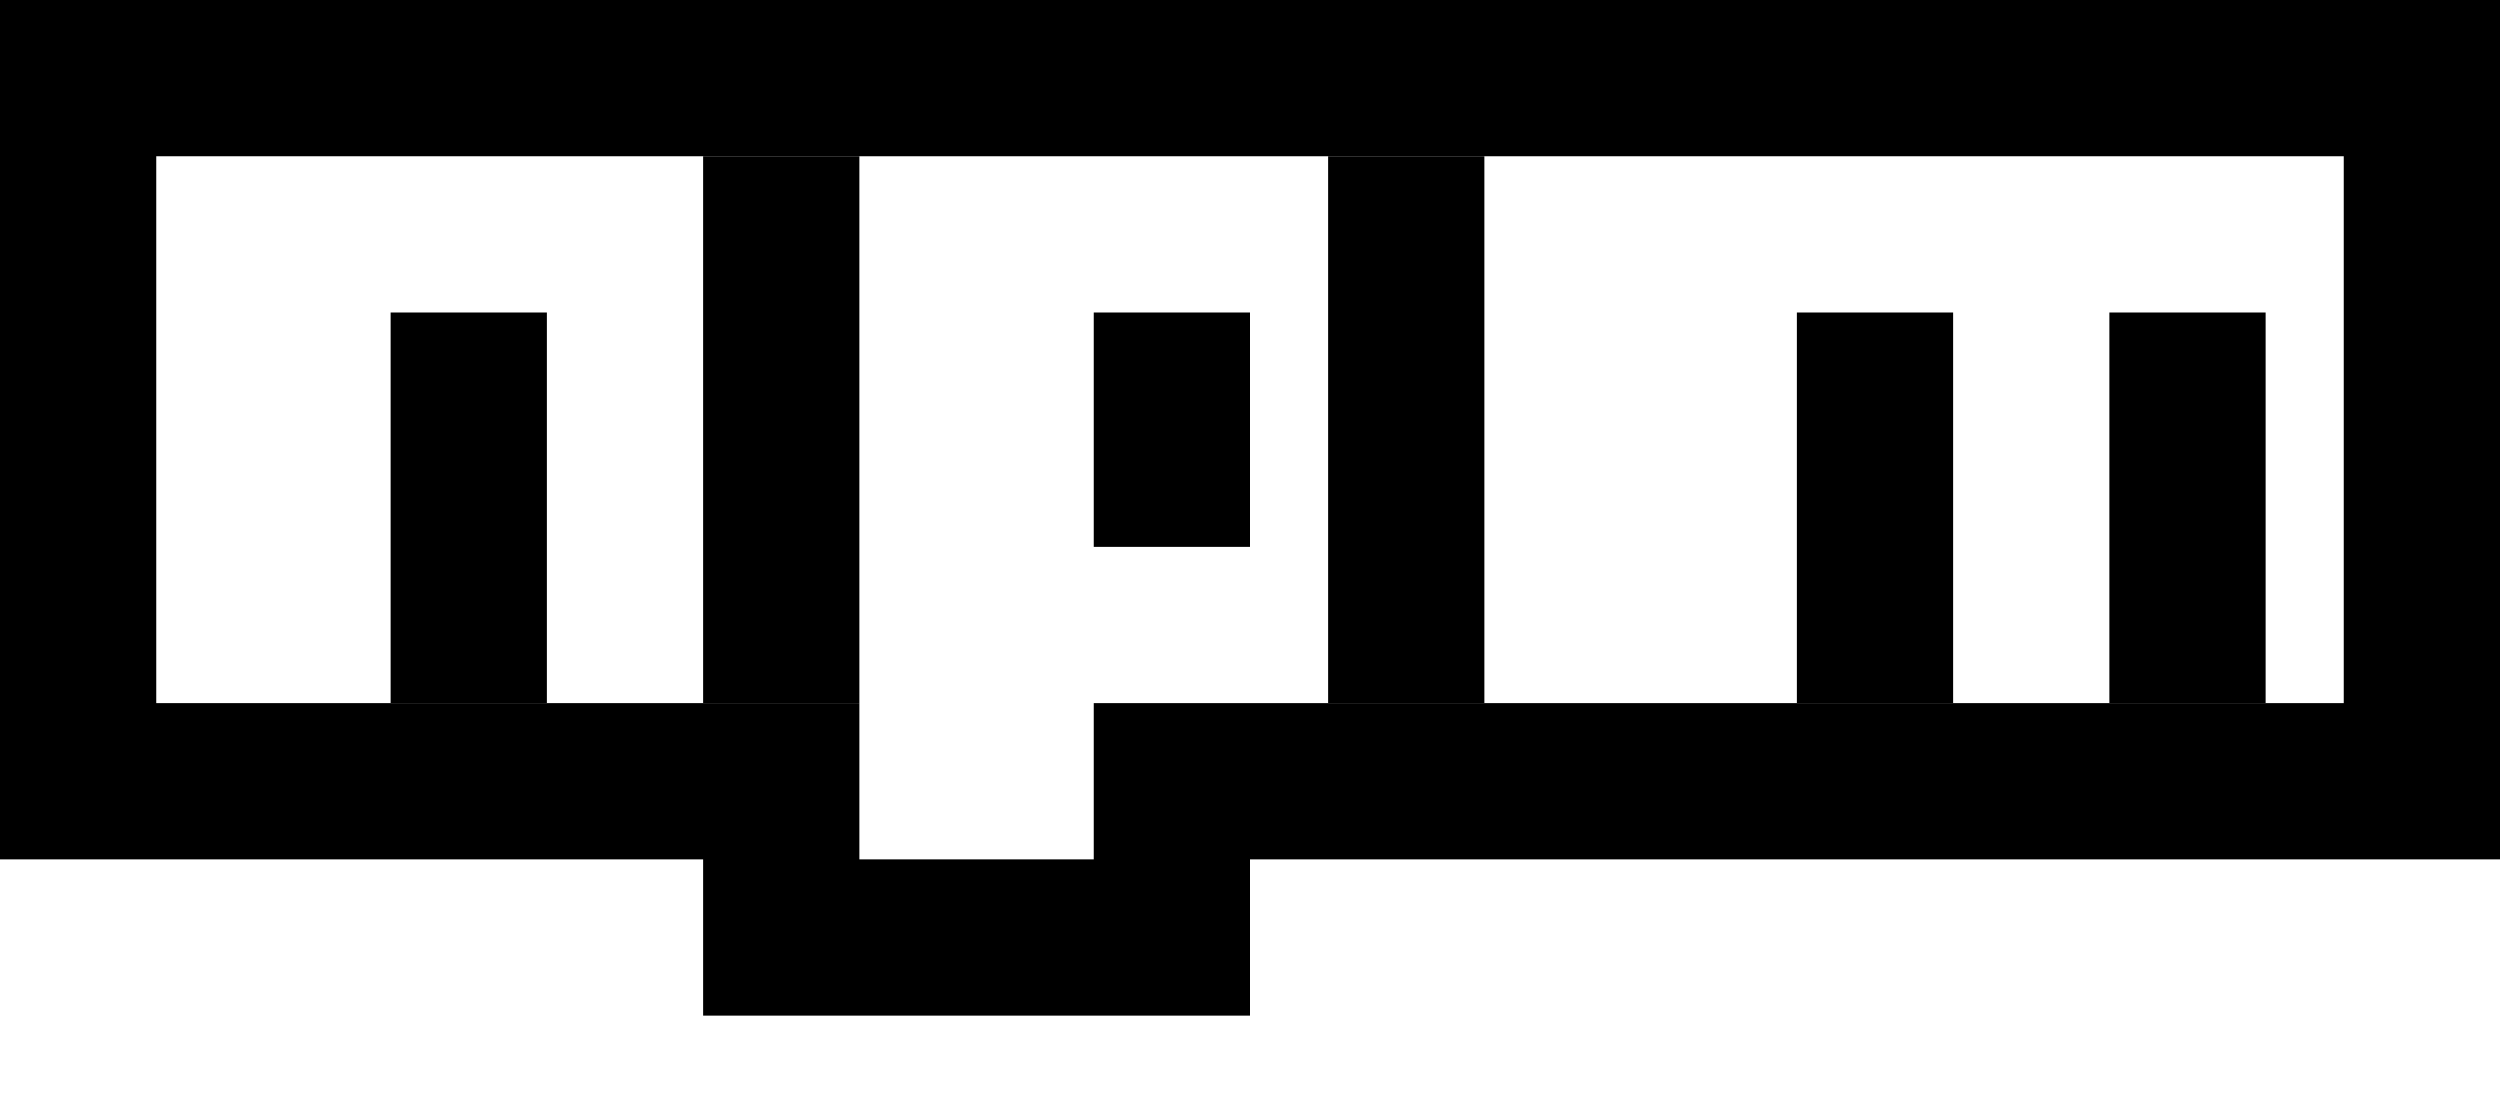 <?xml version="1.0" encoding="UTF-8"?>
<svg width="32px" height="14px" viewBox="0 0 32 14" version="1.1" xmlns="http://www.w3.org/2000/svg" xmlns:xlink="http://www.w3.org/1999/xlink">
    <!-- Generator: Sketch 61.2 (89653) - https://sketch.com -->
    <title>NPM</title>
    <desc>Created with Sketch.</desc>
    <g id="Symbols" stroke="none" stroke-width="1" fill="none" fill-rule="evenodd">
        <g id="icon-/-card-/-npm-/-01-enabled" transform="translate(0, -10)" fill="#000000">
            <g id="NPM" transform="translate(0, 10)">
                <path d="M0,0 L0,11 L9,11 L9,13 L16,13 L16,11 L32,11 L32,0 L0,0 Z M2,2 L30,2 L30,9 L16,9 L14,9 L14,11 L11,11 L11,9 L9,9 L2,9 L2,2 Z" id="Fill-1"></path>
                <polygon id="Fill-2" points="5 9 7 9 7 4 5 4"></polygon>
                <polygon id="Fill-3" points="9 9 11 9 11 2 9 2"></polygon>
                <polygon id="Fill-4" points="14 7 16 7 16 4 14 4"></polygon>
                <polygon id="Fill-5" points="17 9 19 9 19 2 17 2"></polygon>
                <polygon id="Fill-6" points="23 9 25 9 25 4 23 4"></polygon>
                <polygon id="Fill-7" points="27 9 29 9 29 4 27 4"></polygon>
            </g>
        </g>
    </g>
</svg>